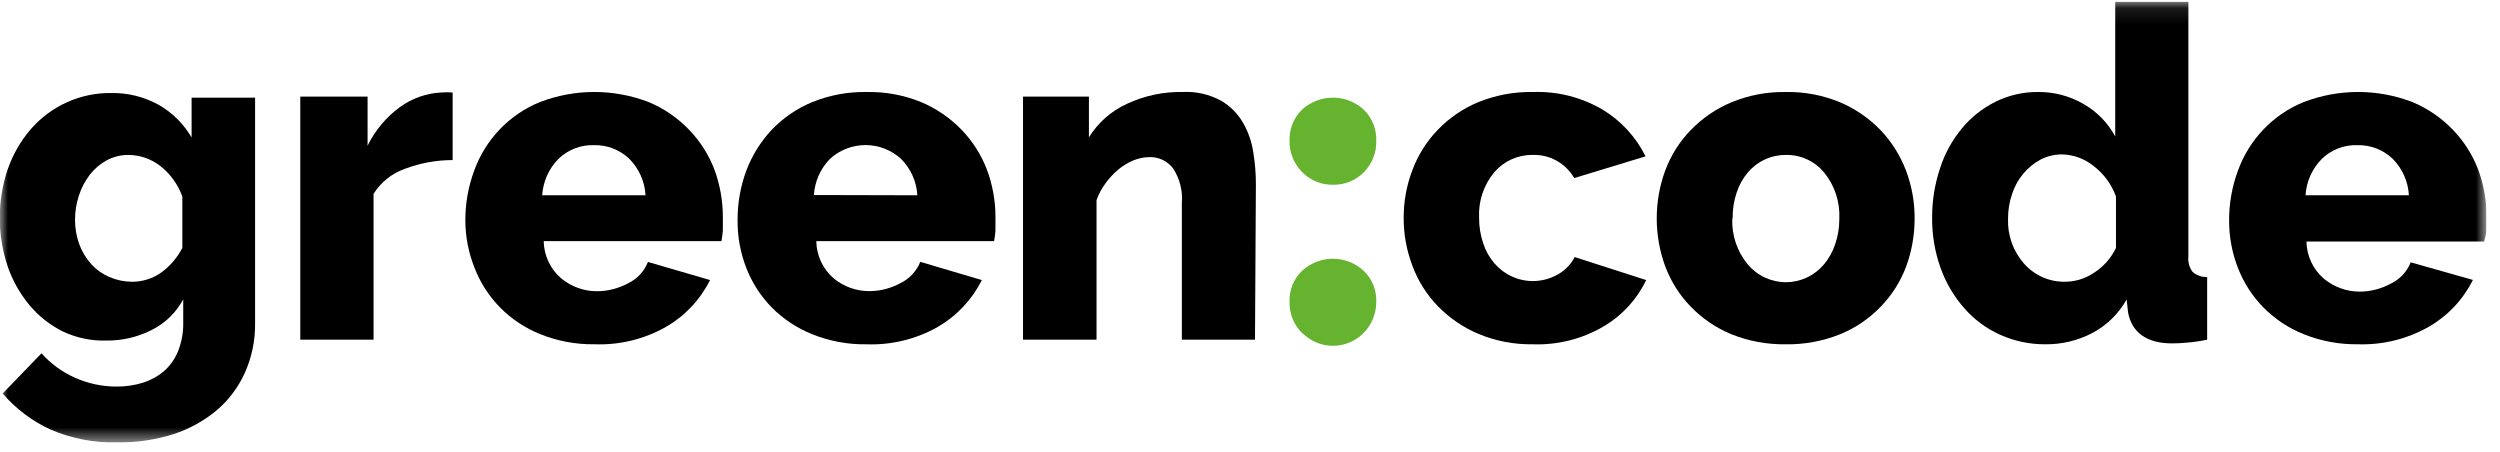 <svg width="155" height="28" viewBox="0 0 155 28" fill="none" xmlns="http://www.w3.org/2000/svg">
<g clip-path="url(#clip0_4276_7614)">
<mask id="mask0_4276_7614" style="mask-type:luminance" maskUnits="userSpaceOnUse" x="0" y="0" width="155" height="28">
<path d="M154.155 0.104H0V27.454H154.155V0.104Z" fill="white"/>
</mask>
<g mask="url(#mask0_4276_7614)">
<path d="M6.581 21.115C5.655 21.142 4.736 20.948 3.897 20.55C3.102 20.157 2.397 19.601 1.826 18.917C1.238 18.21 0.781 17.4 0.48 16.528C-0.181 14.571 -0.181 12.447 0.48 10.491C0.795 9.585 1.276 8.748 1.897 8.022C2.519 7.303 3.287 6.73 4.148 6.341C5.01 5.952 5.945 5.756 6.888 5.768C7.919 5.747 8.936 6 9.84 6.5C10.684 6.982 11.387 7.68 11.879 8.523V6.054H15.815V20.024C15.832 21.092 15.614 22.15 15.178 23.122C14.767 24.027 14.162 24.827 13.406 25.464C12.616 26.112 11.714 26.607 10.746 26.921C9.616 27.273 8.44 27.445 7.258 27.431C5.845 27.464 4.442 27.193 3.141 26.635C2.001 26.115 0.986 25.351 0.165 24.397L2.574 21.904C3.145 22.548 3.846 23.061 4.629 23.409C5.456 23.782 6.352 23.973 7.258 23.967C7.791 23.969 8.322 23.891 8.833 23.736C9.309 23.591 9.753 23.353 10.139 23.035C10.528 22.7 10.833 22.277 11.029 21.8C11.262 21.222 11.375 20.601 11.36 19.976V18.559C10.915 19.39 10.224 20.058 9.384 20.47C8.513 20.907 7.553 21.128 6.581 21.115ZM8.156 17.468C8.82 17.477 9.47 17.273 10.014 16.886C10.552 16.487 10.993 15.97 11.305 15.373V12.187C11.039 11.445 10.572 10.794 9.958 10.307C9.392 9.858 8.694 9.612 7.975 9.607C7.506 9.601 7.044 9.713 6.628 9.933C6.22 10.153 5.86 10.457 5.574 10.825C5.275 11.212 5.045 11.649 4.896 12.115C4.733 12.603 4.651 13.114 4.652 13.629C4.649 14.151 4.74 14.669 4.92 15.158C5.088 15.608 5.339 16.022 5.66 16.377C5.972 16.72 6.353 16.991 6.778 17.173C7.218 17.365 7.692 17.465 8.171 17.468H8.156Z" fill="black"/>
<path d="M28.064 9.924C27.054 9.925 26.052 10.109 25.105 10.466C24.301 10.746 23.616 11.293 23.16 12.019V21.058H18.618V5.99H22.79V9.032C23.255 8.083 23.941 7.263 24.79 6.643C25.541 6.096 26.432 5.781 27.356 5.735C27.592 5.715 27.829 5.715 28.064 5.735V9.924Z" fill="black"/>
<path d="M36.874 21.345C35.724 21.363 34.582 21.152 33.512 20.724C32.567 20.35 31.709 19.78 30.993 19.052C30.308 18.352 29.771 17.517 29.419 16.599C29.049 15.672 28.857 14.683 28.852 13.684C28.846 12.629 29.03 11.582 29.395 10.593C29.739 9.634 30.28 8.758 30.981 8.024C31.683 7.29 32.529 6.713 33.465 6.332C35.643 5.493 38.05 5.493 40.227 6.332C41.166 6.724 42.016 7.307 42.723 8.045C43.409 8.753 43.945 9.596 44.297 10.522C44.645 11.47 44.821 12.473 44.817 13.485C44.817 13.75 44.817 14.015 44.817 14.281C44.8 14.505 44.771 14.729 44.73 14.95H33.709C33.717 15.391 33.818 15.825 34.005 16.224C34.193 16.622 34.462 16.975 34.796 17.26C35.425 17.778 36.212 18.06 37.023 18.056C37.694 18.052 38.353 17.883 38.944 17.562C39.505 17.295 39.944 16.823 40.172 16.24L44.022 17.363C43.416 18.58 42.468 19.588 41.298 20.262C39.95 21.028 38.419 21.403 36.874 21.345ZM40.023 12.107C39.975 11.248 39.613 10.439 39.007 9.837C38.415 9.277 37.629 8.977 36.819 9C36.415 8.987 36.013 9.055 35.635 9.202C35.258 9.348 34.914 9.569 34.622 9.853C34.028 10.456 33.67 11.257 33.615 12.107H40.023Z" fill="black"/>
<path d="M53.728 21.347C52.578 21.366 51.436 21.155 50.367 20.726C49.42 20.349 48.56 19.78 47.84 19.053C47.155 18.352 46.62 17.518 46.265 16.6C45.906 15.671 45.725 14.682 45.73 13.685C45.721 12.631 45.903 11.584 46.265 10.595C46.62 9.652 47.155 8.788 47.84 8.054C48.55 7.311 49.405 6.725 50.351 6.334C51.429 5.896 52.583 5.682 53.744 5.705C54.9 5.682 56.049 5.896 57.121 6.334C58.058 6.73 58.907 7.312 59.617 8.046C60.303 8.755 60.839 9.598 61.191 10.523C61.545 11.47 61.724 12.474 61.718 13.486C61.718 13.749 61.718 14.012 61.718 14.283C61.705 14.507 61.676 14.731 61.632 14.951H50.611C50.617 15.39 50.716 15.822 50.901 16.219C51.086 16.616 51.352 16.968 51.681 17.253C52.31 17.773 53.097 18.055 53.909 18.05C54.577 18.047 55.234 17.877 55.822 17.556C56.383 17.287 56.824 16.816 57.058 16.234L60.876 17.365C60.265 18.578 59.319 19.585 58.152 20.264C56.804 21.028 55.273 21.403 53.728 21.347ZM56.877 12.108C56.826 11.249 56.461 10.44 55.853 9.838C55.25 9.295 54.469 8.994 53.661 8.994C52.853 8.994 52.073 9.295 51.469 9.838C50.874 10.442 50.516 11.242 50.461 12.092L56.877 12.108Z" fill="black"/>
<path d="M77.81 21.059H73.275V12.585C73.339 11.819 73.142 11.055 72.716 10.418C72.542 10.199 72.32 10.023 72.067 9.905C71.814 9.788 71.538 9.732 71.26 9.741C70.923 9.747 70.589 9.814 70.276 9.941C69.939 10.083 69.623 10.273 69.339 10.506C69.044 10.754 68.78 11.038 68.552 11.35C68.31 11.671 68.119 12.029 67.985 12.409V21.059H63.427V5.99H67.513V8.515C68.079 7.601 68.901 6.878 69.874 6.436C70.957 5.93 72.138 5.68 73.33 5.703C74.151 5.66 74.967 5.845 75.692 6.237C76.264 6.564 76.74 7.04 77.07 7.615C77.396 8.184 77.612 8.811 77.707 9.463C77.813 10.107 77.865 10.76 77.865 11.414L77.81 21.059Z" fill="black"/>
<path d="M87.028 13.509C87.024 12.494 87.209 11.486 87.571 10.539C87.92 9.607 88.456 8.758 89.145 8.046C89.857 7.306 90.712 6.723 91.656 6.333C92.732 5.897 93.883 5.683 95.041 5.704C96.565 5.65 98.072 6.034 99.387 6.811C100.518 7.502 101.432 8.501 102.025 9.694L97.6 11.04C97.339 10.587 96.961 10.214 96.506 9.961C96.051 9.709 95.537 9.586 95.019 9.607C94.573 9.6 94.13 9.692 93.722 9.874C93.315 10.057 92.951 10.327 92.656 10.666C91.992 11.456 91.651 12.473 91.704 13.509C91.701 14.052 91.789 14.59 91.964 15.102C92.113 15.561 92.355 15.984 92.672 16.345C92.965 16.685 93.328 16.956 93.735 17.141C94.187 17.348 94.68 17.445 95.175 17.423C95.67 17.401 96.153 17.261 96.585 17.014C97.03 16.766 97.394 16.392 97.632 15.939L102.064 17.364C101.489 18.563 100.573 19.561 99.434 20.232C98.099 21.017 96.57 21.403 95.026 21.346C93.874 21.364 92.73 21.145 91.665 20.701C90.72 20.304 89.863 19.719 89.145 18.981C88.454 18.268 87.918 17.416 87.571 16.48C87.209 15.533 87.024 14.525 87.028 13.509Z" fill="black"/>
<path d="M110.723 21.347C109.563 21.364 108.41 21.151 107.331 20.718C106.387 20.326 105.532 19.744 104.82 19.005C104.129 18.294 103.593 17.445 103.244 16.512C102.542 14.596 102.542 12.487 103.244 10.571C103.593 9.636 104.129 8.784 104.82 8.07C105.534 7.332 106.388 6.747 107.331 6.35C108.406 5.903 109.561 5.684 110.723 5.705C111.881 5.683 113.031 5.903 114.101 6.35C115.038 6.749 115.886 7.334 116.596 8.07C117.281 8.789 117.816 9.639 118.171 10.571C118.53 11.519 118.712 12.526 118.706 13.542C118.709 14.555 118.533 15.561 118.186 16.512C117.839 17.445 117.302 18.294 116.612 19.005C115.902 19.747 115.047 20.33 114.101 20.718C113.026 21.15 111.879 21.364 110.723 21.347ZM107.401 13.542C107.359 14.58 107.701 15.597 108.361 16.393C108.652 16.739 109.015 17.017 109.422 17.207C109.83 17.398 110.274 17.497 110.723 17.497C111.173 17.497 111.616 17.398 112.024 17.207C112.431 17.017 112.794 16.739 113.085 16.393C113.392 16.027 113.627 15.605 113.778 15.15C113.955 14.639 114.042 14.1 114.038 13.557C114.087 12.512 113.747 11.486 113.085 10.682C112.795 10.336 112.433 10.06 112.025 9.874C111.616 9.688 111.172 9.596 110.723 9.607C110.275 9.603 109.831 9.699 109.423 9.888C109.015 10.076 108.652 10.353 108.361 10.698C108.053 11.066 107.818 11.49 107.669 11.949C107.497 12.461 107.415 13 107.425 13.542H107.401Z" fill="black"/>
<path d="M126.83 21.346C125.859 21.355 124.899 21.154 124.011 20.756C123.16 20.376 122.4 19.813 121.784 19.108C121.144 18.381 120.646 17.538 120.32 16.623C119.961 15.625 119.784 14.57 119.792 13.509C119.786 12.466 119.95 11.43 120.281 10.442C120.569 9.532 121.032 8.688 121.642 7.957C122.212 7.265 122.92 6.704 123.72 6.309C124.546 5.9 125.454 5.693 126.373 5.704C127.36 5.694 128.33 5.953 129.184 6.452C130.011 6.922 130.689 7.617 131.144 8.459V0.104H135.679V15.89C135.643 16.233 135.735 16.577 135.938 16.854C136.19 17.072 136.512 17.188 136.844 17.18V21.059C136.436 21.147 136.023 21.208 135.608 21.242C135.261 21.274 134.946 21.29 134.663 21.29C133.088 21.29 132.167 20.605 131.939 19.363L131.852 18.566C131.35 19.462 130.601 20.19 129.696 20.661C128.808 21.119 127.826 21.354 126.83 21.346ZM128.042 17.467C128.68 17.464 129.301 17.27 129.829 16.91C130.416 16.535 130.887 16.003 131.191 15.372V12.187C130.922 11.44 130.447 10.788 129.822 10.307C129.262 9.847 128.567 9.589 127.845 9.574C127.377 9.571 126.915 9.683 126.5 9.901C126.094 10.122 125.733 10.419 125.436 10.777C125.127 11.15 124.892 11.58 124.744 12.043C124.578 12.533 124.496 13.047 124.499 13.564C124.461 14.586 124.817 15.583 125.492 16.344C125.811 16.707 126.205 16.995 126.645 17.189C127.085 17.383 127.562 17.477 128.042 17.467Z" fill="black"/>
<path d="M146.203 21.345C145.054 21.363 143.911 21.152 142.842 20.724C141.897 20.35 141.039 19.78 140.322 19.052C139.637 18.352 139.101 17.517 138.748 16.599C138.387 15.67 138.203 14.681 138.205 13.684C138.199 12.629 138.383 11.582 138.748 10.593C139.093 9.634 139.633 8.758 140.334 8.024C141.036 7.29 141.882 6.713 142.818 6.332C144.996 5.493 147.403 5.493 149.581 6.332C150.519 6.724 151.369 7.307 152.077 8.045C152.762 8.753 153.298 9.596 153.651 10.522C153.998 11.47 154.174 12.473 154.17 13.485C154.17 13.75 154.17 14.015 154.17 14.281C154.133 14.515 154.083 14.746 154.02 14.974H143C143.007 15.415 143.108 15.849 143.295 16.248C143.483 16.646 143.752 16.999 144.086 17.284C144.715 17.802 145.503 18.084 146.314 18.08C146.982 18.077 147.639 17.907 148.226 17.586C148.791 17.322 149.233 16.849 149.462 16.264L153.32 17.355C152.714 18.572 151.766 19.58 150.596 20.254C149.258 21.017 147.738 21.394 146.203 21.345ZM149.352 12.107C149.304 11.248 148.942 10.439 148.337 9.837C147.745 9.277 146.958 8.977 146.148 9C145.744 8.987 145.342 9.055 144.964 9.202C144.588 9.348 144.243 9.569 143.952 9.853C143.354 10.454 142.996 11.256 142.944 12.107H149.352Z" fill="black"/>
<path d="M80.738 10.673C80.482 10.419 80.281 10.115 80.145 9.78C80.01 9.444 79.944 9.084 79.951 8.722C79.939 8.361 80.003 8.002 80.139 7.669C80.275 7.335 80.479 7.034 80.738 6.786C81.261 6.314 81.938 6.054 82.639 6.054C83.34 6.054 84.017 6.314 84.54 6.786C84.799 7.034 85.004 7.335 85.139 7.669C85.275 8.002 85.339 8.361 85.328 8.722C85.338 9.081 85.277 9.438 85.147 9.772C85.017 10.107 84.821 10.411 84.572 10.666C84.322 10.922 84.024 11.123 83.695 11.258C83.366 11.394 83.014 11.46 82.659 11.454C82.303 11.463 81.949 11.399 81.618 11.265C81.288 11.131 80.988 10.929 80.738 10.673ZM80.738 20.66C80.481 20.407 80.279 20.103 80.144 19.768C80.008 19.432 79.943 19.072 79.951 18.709C79.938 18.35 80.002 17.992 80.138 17.659C80.273 17.327 80.478 17.027 80.738 16.782C81.259 16.305 81.936 16.041 82.639 16.041C83.342 16.041 84.019 16.305 84.54 16.782C84.8 17.027 85.005 17.327 85.141 17.659C85.276 17.992 85.34 18.35 85.328 18.709C85.33 19.245 85.176 19.771 84.884 20.218C84.592 20.666 84.176 21.016 83.688 21.225C83.199 21.434 82.661 21.492 82.14 21.391C81.619 21.291 81.14 21.036 80.762 20.66H80.738Z" fill="#65B32E"/>
</g>
</g>
<defs>
<clipPath id="clip0_4276_7614">
<rect width="154.155" height="27.35" fill="white" transform="translate(0 0.104)"/>
</clipPath>
</defs>
</svg>
